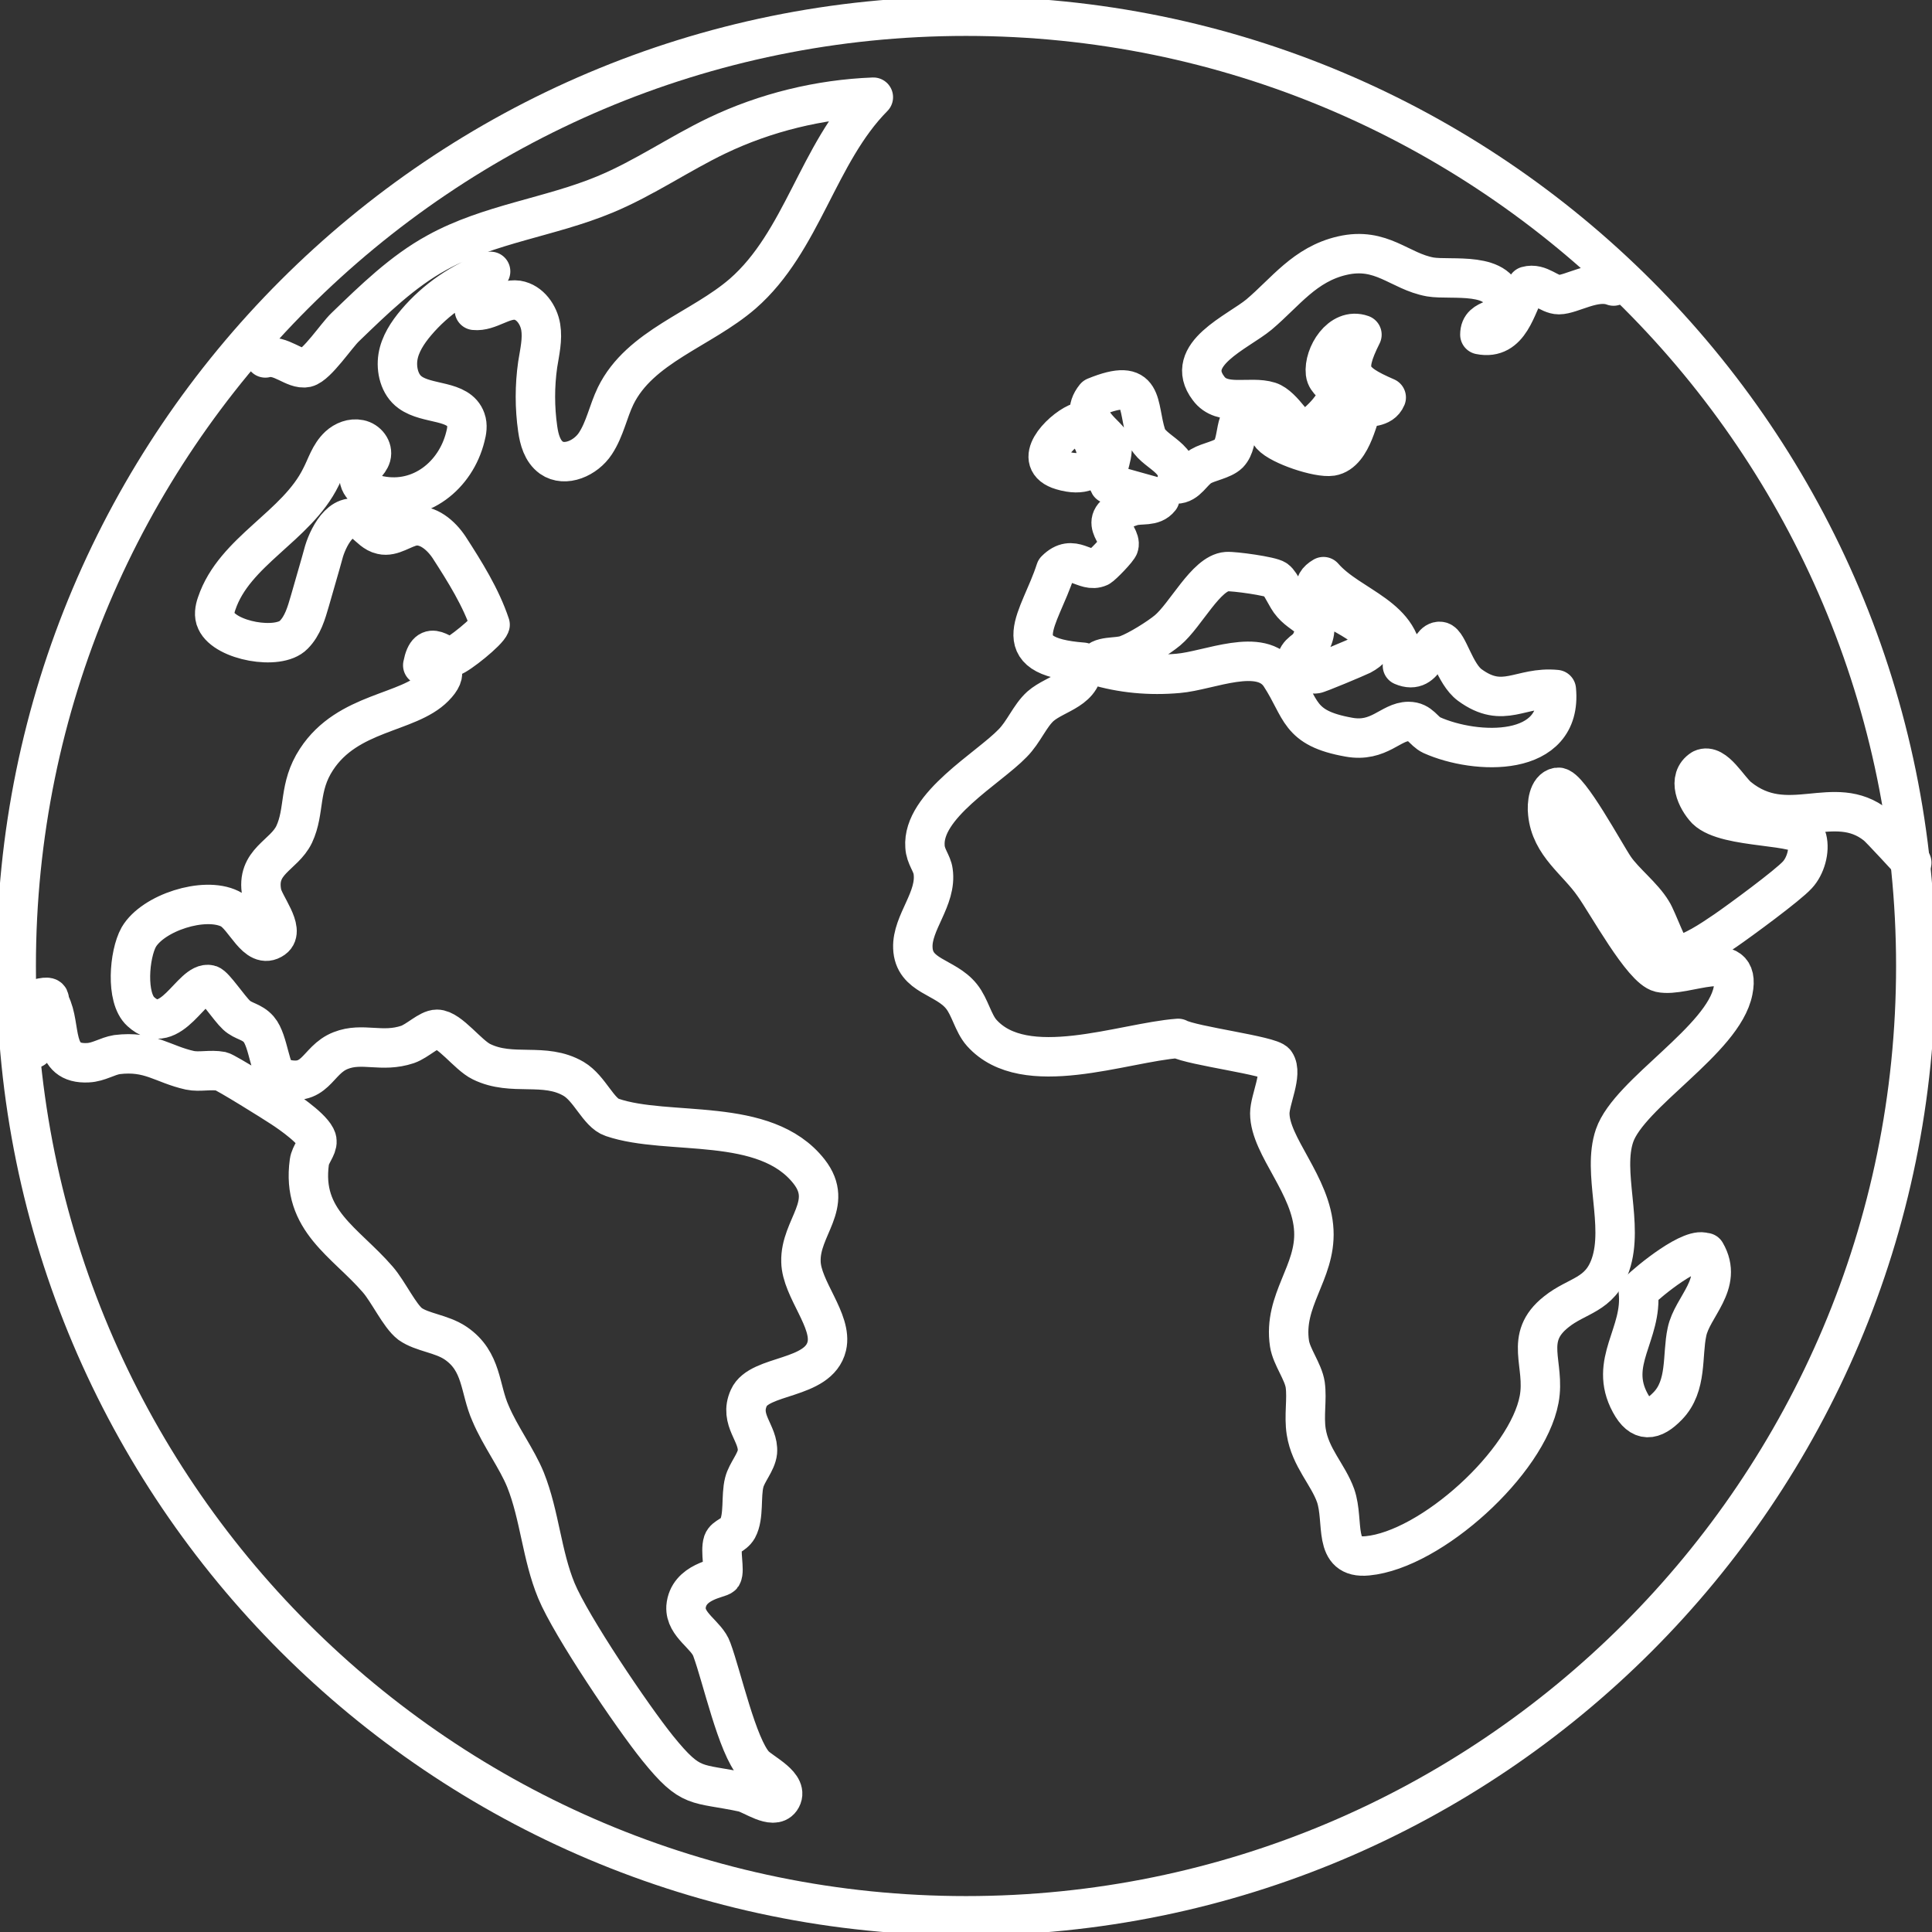 <svg xmlns="http://www.w3.org/2000/svg" fill="none" viewBox="0 0 49 49" height="49" width="49">
<rect x="0" y="0" width="49" height="49" fill="#333333" stroke="none"/>
<g clip-path="url(#clip0_755_506)">
<path stroke-linejoin="round" stroke-linecap="round" stroke="white" d="M6.729 9.078C7.127 8.976 7.461 9.386 7.769 9.322C8.038 9.258 8.539 8.5 8.758 8.295C9.477 7.602 10.209 6.883 11.082 6.407C12.404 5.676 13.958 5.509 15.345 4.931C16.334 4.52 17.22 3.903 18.183 3.441C19.415 2.851 20.789 2.517 22.15 2.465C20.738 3.891 20.353 6.125 18.837 7.448C17.785 8.359 16.231 8.783 15.614 10.041C15.422 10.439 15.345 10.876 15.101 11.248C14.857 11.621 14.33 11.852 13.984 11.608C13.753 11.441 13.675 11.146 13.637 10.876C13.56 10.337 13.56 9.785 13.637 9.245C13.688 8.924 13.765 8.603 13.714 8.295C13.663 7.987 13.444 7.666 13.123 7.614C12.751 7.563 12.404 7.91 12.032 7.871C12.122 7.525 12.263 7.191 12.443 6.883C11.711 7.139 11.056 7.589 10.555 8.179C10.337 8.436 10.144 8.732 10.093 9.053C10.042 9.374 10.132 9.759 10.401 9.951C10.838 10.273 11.634 10.131 11.814 10.645C11.865 10.786 11.839 10.94 11.801 11.081C11.557 12.057 10.671 12.776 9.631 12.571C9.361 12.52 9.053 12.301 9.117 12.032C9.168 11.852 9.361 11.749 9.412 11.569C9.464 11.377 9.31 11.184 9.117 11.146C8.924 11.107 8.732 11.184 8.591 11.313C8.359 11.531 8.282 11.826 8.141 12.096C7.525 13.354 5.945 13.971 5.496 15.306C5.445 15.447 5.419 15.614 5.483 15.743C5.714 16.256 7.063 16.5 7.448 16.102C7.679 15.871 7.769 15.55 7.859 15.242C7.974 14.831 8.103 14.407 8.218 13.983C8.347 13.56 8.732 12.853 9.245 13.264C9.387 13.38 9.502 13.521 9.682 13.56C9.952 13.624 10.209 13.393 10.491 13.341C10.851 13.29 11.184 13.572 11.39 13.881C11.788 14.497 12.199 15.152 12.43 15.845C12.379 16.012 11.621 16.616 11.467 16.654C11.223 16.706 10.863 16.141 10.722 16.873C11.236 16.834 11.39 17.052 11.018 17.425C10.35 18.105 8.822 18.041 8.026 19.261C7.563 19.967 7.743 20.558 7.461 21.161C7.204 21.701 6.485 21.842 6.639 22.651C6.69 22.946 7.242 23.588 6.934 23.806C6.498 24.115 6.215 23.241 5.83 23.049C5.175 22.728 3.878 23.152 3.519 23.768C3.275 24.205 3.185 25.309 3.57 25.656C4.34 26.362 4.867 24.86 5.316 24.975C5.432 25.001 5.817 25.578 5.997 25.745C6.177 25.912 6.382 25.9 6.562 26.105C6.819 26.4 6.844 27.235 7.088 27.325C8.026 27.633 8.013 26.888 8.642 26.644C9.194 26.426 9.682 26.709 10.337 26.49C10.594 26.4 10.876 26.105 11.082 26.105C11.403 26.105 11.865 26.76 12.212 26.927C12.995 27.312 13.804 26.927 14.549 27.363C14.96 27.607 15.178 28.224 15.525 28.339C16.95 28.827 19.402 28.288 20.52 29.713C21.174 30.548 20.288 31.126 20.314 31.999C20.327 32.692 21.123 33.501 20.969 34.143C20.764 35.004 19.261 34.849 18.992 35.453C18.735 36.018 19.248 36.352 19.21 36.827C19.184 37.084 18.94 37.341 18.876 37.597C18.786 37.944 18.876 38.458 18.709 38.766C18.606 38.946 18.388 38.971 18.337 39.113C18.26 39.344 18.388 39.832 18.311 39.96C18.26 40.037 17.451 40.101 17.399 40.756C17.374 41.218 17.926 41.462 18.054 41.835C18.311 42.528 18.696 44.287 19.133 44.763C19.325 44.968 20.044 45.289 19.8 45.636C19.608 45.905 19.081 45.507 18.85 45.456C17.643 45.199 17.541 45.404 16.68 44.339C16.038 43.543 14.485 41.244 14.112 40.345C13.74 39.447 13.688 38.432 13.329 37.533C13.111 36.994 12.687 36.429 12.443 35.851C12.16 35.222 12.237 34.529 11.557 34.066C11.197 33.822 10.709 33.797 10.401 33.578C10.132 33.373 9.849 32.757 9.579 32.448C8.758 31.498 7.64 30.959 7.846 29.469C7.872 29.277 8.051 29.097 8.038 28.943C8.038 28.699 7.371 28.237 7.152 28.095C6.96 27.967 5.727 27.197 5.612 27.171C5.342 27.119 5.059 27.197 4.815 27.145C4.122 26.991 3.801 26.644 2.966 26.747C2.722 26.786 2.504 26.94 2.234 26.953C1.284 27.004 1.58 26.041 1.271 25.45C1.22 25.347 1.323 25.258 1.053 25.309C1.053 25.823 0.822 26.041 0.848 26.593M48.487 21.88C48.487 21.88 47.665 20.982 47.588 20.93C46.509 20.07 45.341 21.226 44.095 20.224C43.838 20.018 43.492 19.351 43.17 19.505C42.785 19.749 43.029 20.275 43.273 20.532C43.8 21.046 45.726 20.879 45.829 21.277C45.906 21.572 45.79 21.97 45.585 22.189C45.341 22.458 44.134 23.344 43.761 23.601C43.363 23.871 42.965 24.14 42.49 24.269C42.349 24.243 42.028 23.306 41.899 23.113C41.668 22.728 41.193 22.368 40.949 22.009C40.718 21.675 39.781 19.929 39.511 19.967C39.267 20.006 39.228 20.404 39.254 20.622C39.331 21.431 39.999 21.829 40.423 22.445C40.757 22.908 41.655 24.564 42.105 24.667C42.734 24.808 44.185 23.986 43.954 25.129C43.71 26.375 41.322 27.723 40.949 28.802C40.628 29.739 41.193 31.061 40.846 32.076C40.577 32.859 39.999 32.846 39.472 33.27C38.625 33.938 39.203 34.593 39.036 35.492C38.74 37.084 36.301 39.305 34.683 39.459C33.784 39.549 34.105 38.599 33.874 37.931C33.681 37.392 33.232 36.968 33.129 36.313C33.065 35.902 33.155 35.492 33.103 35.119C33.052 34.785 32.757 34.413 32.705 34.079C32.538 32.975 33.373 32.281 33.322 31.216C33.27 30.06 32.205 29.071 32.205 28.237C32.205 27.89 32.538 27.235 32.346 26.953C32.23 26.773 30.24 26.529 29.881 26.336C28.481 26.439 25.99 27.415 24.898 26.195C24.68 25.951 24.603 25.54 24.385 25.27C23.974 24.757 23.178 24.77 23.152 24.038C23.126 23.396 23.768 22.792 23.666 22.099C23.64 21.893 23.473 21.726 23.46 21.47C23.383 20.429 25.065 19.492 25.682 18.85C25.964 18.567 26.118 18.157 26.388 17.913C26.786 17.566 27.518 17.502 27.466 16.796C25.425 16.641 26.375 15.704 26.773 14.459C27.222 14.009 27.505 14.548 27.877 14.382C27.954 14.343 28.365 13.919 28.378 13.842C28.455 13.547 27.71 13.162 28.699 12.841C28.943 12.764 29.238 12.866 29.418 12.635L28.134 12.276C27.967 12.006 28.25 11.621 28.198 11.3C28.147 11.03 27.299 10.658 27.775 10.067C29.059 9.541 28.828 10.273 29.072 11.043C29.213 11.479 30.047 11.608 29.829 12.276C30.112 12.276 30.227 11.967 30.458 11.826C30.651 11.711 31.01 11.659 31.165 11.505C31.46 11.197 31.242 10.529 31.742 10.452C32.063 10.452 32.089 10.863 32.243 11.043C32.474 11.3 33.437 11.621 33.771 11.569C34.323 11.479 34.452 10.427 34.567 10.362C34.683 10.298 35.042 10.362 35.158 10.08C34.208 9.669 34.066 9.438 34.542 8.488C34.002 8.295 33.566 9.014 33.617 9.463C33.643 9.682 33.874 9.759 33.912 9.9C34.002 10.221 33.347 10.837 33.052 10.966C32.898 10.992 32.551 10.298 32.192 10.183C31.704 10.028 30.998 10.324 30.651 9.849C29.996 8.988 31.396 8.423 31.935 7.974C32.603 7.409 33.091 6.703 34.041 6.484C35.042 6.253 35.492 6.883 36.275 7.024C36.802 7.114 38.099 6.857 38.137 7.717C38.163 8.231 37.533 8 37.533 8.488C38.304 8.642 38.445 7.756 38.728 7.255C39.049 7.165 39.28 7.473 39.537 7.473C39.858 7.473 40.448 7.075 40.923 7.255M33.181 16.423C33.604 15.678 33.103 15.704 32.77 15.319C32.628 15.165 32.487 14.792 32.359 14.703C32.243 14.613 31.293 14.484 31.113 14.497C30.587 14.536 30.073 15.601 29.611 15.987C29.38 16.179 28.866 16.5 28.584 16.603C28.327 16.706 27.877 16.603 27.775 16.873C28.455 17.078 29.161 17.142 29.881 17.078C30.664 17.014 31.986 16.385 32.474 17.142C33.026 17.99 32.911 18.465 34.208 18.696C34.978 18.837 35.273 18.298 35.723 18.298C36.031 18.298 36.095 18.542 36.314 18.645C37.431 19.145 39.639 19.235 39.472 17.489C38.561 17.399 38.137 18.003 37.277 17.373C36.892 17.091 36.724 16.295 36.532 16.269C36.211 16.218 36.198 17.155 35.569 16.885C35.646 15.64 34.246 15.409 33.566 14.625C33.232 14.818 33.373 15.049 33.617 15.293C33.9 15.563 35.492 16.102 34.529 16.616C34.426 16.667 33.425 17.091 33.36 17.091C33.193 17.091 32.988 17.091 32.898 16.911C32.808 16.603 33.116 16.5 33.155 16.423H33.181Z"></path>
<path stroke-linejoin="round" stroke-linecap="round" stroke="white" d="M43.26 31.768C43.722 32.564 42.913 33.142 42.785 33.784C42.657 34.375 42.798 35.145 42.297 35.659C41.925 36.044 41.616 36.083 41.347 35.582C40.782 34.542 41.668 33.835 41.552 32.757C41.822 32.487 42.939 31.575 43.26 31.781V31.768Z"></path>
<path stroke-linejoin="round" stroke-linecap="round" stroke="white" d="M27.312 10.735C28.044 11.21 28.006 12.25 26.927 11.929C26.144 11.698 26.889 10.928 27.312 10.735Z"></path>
<path stroke-linejoin="round" stroke-linecap="round" stroke="white" d="M24.5 48.589C37.804 48.589 48.589 37.804 48.589 24.5C48.589 11.196 37.804 0.411 24.5 0.411C11.196 0.411 0.411 11.196 0.411 24.5C0.411 37.804 11.196 48.589 24.5 48.589Z"></path>
</g>
<defs>
<clipPath id="clip0_755_506">
<rect fill="white" height="49" width="49"></rect>
</clipPath>
</defs>
</svg>
